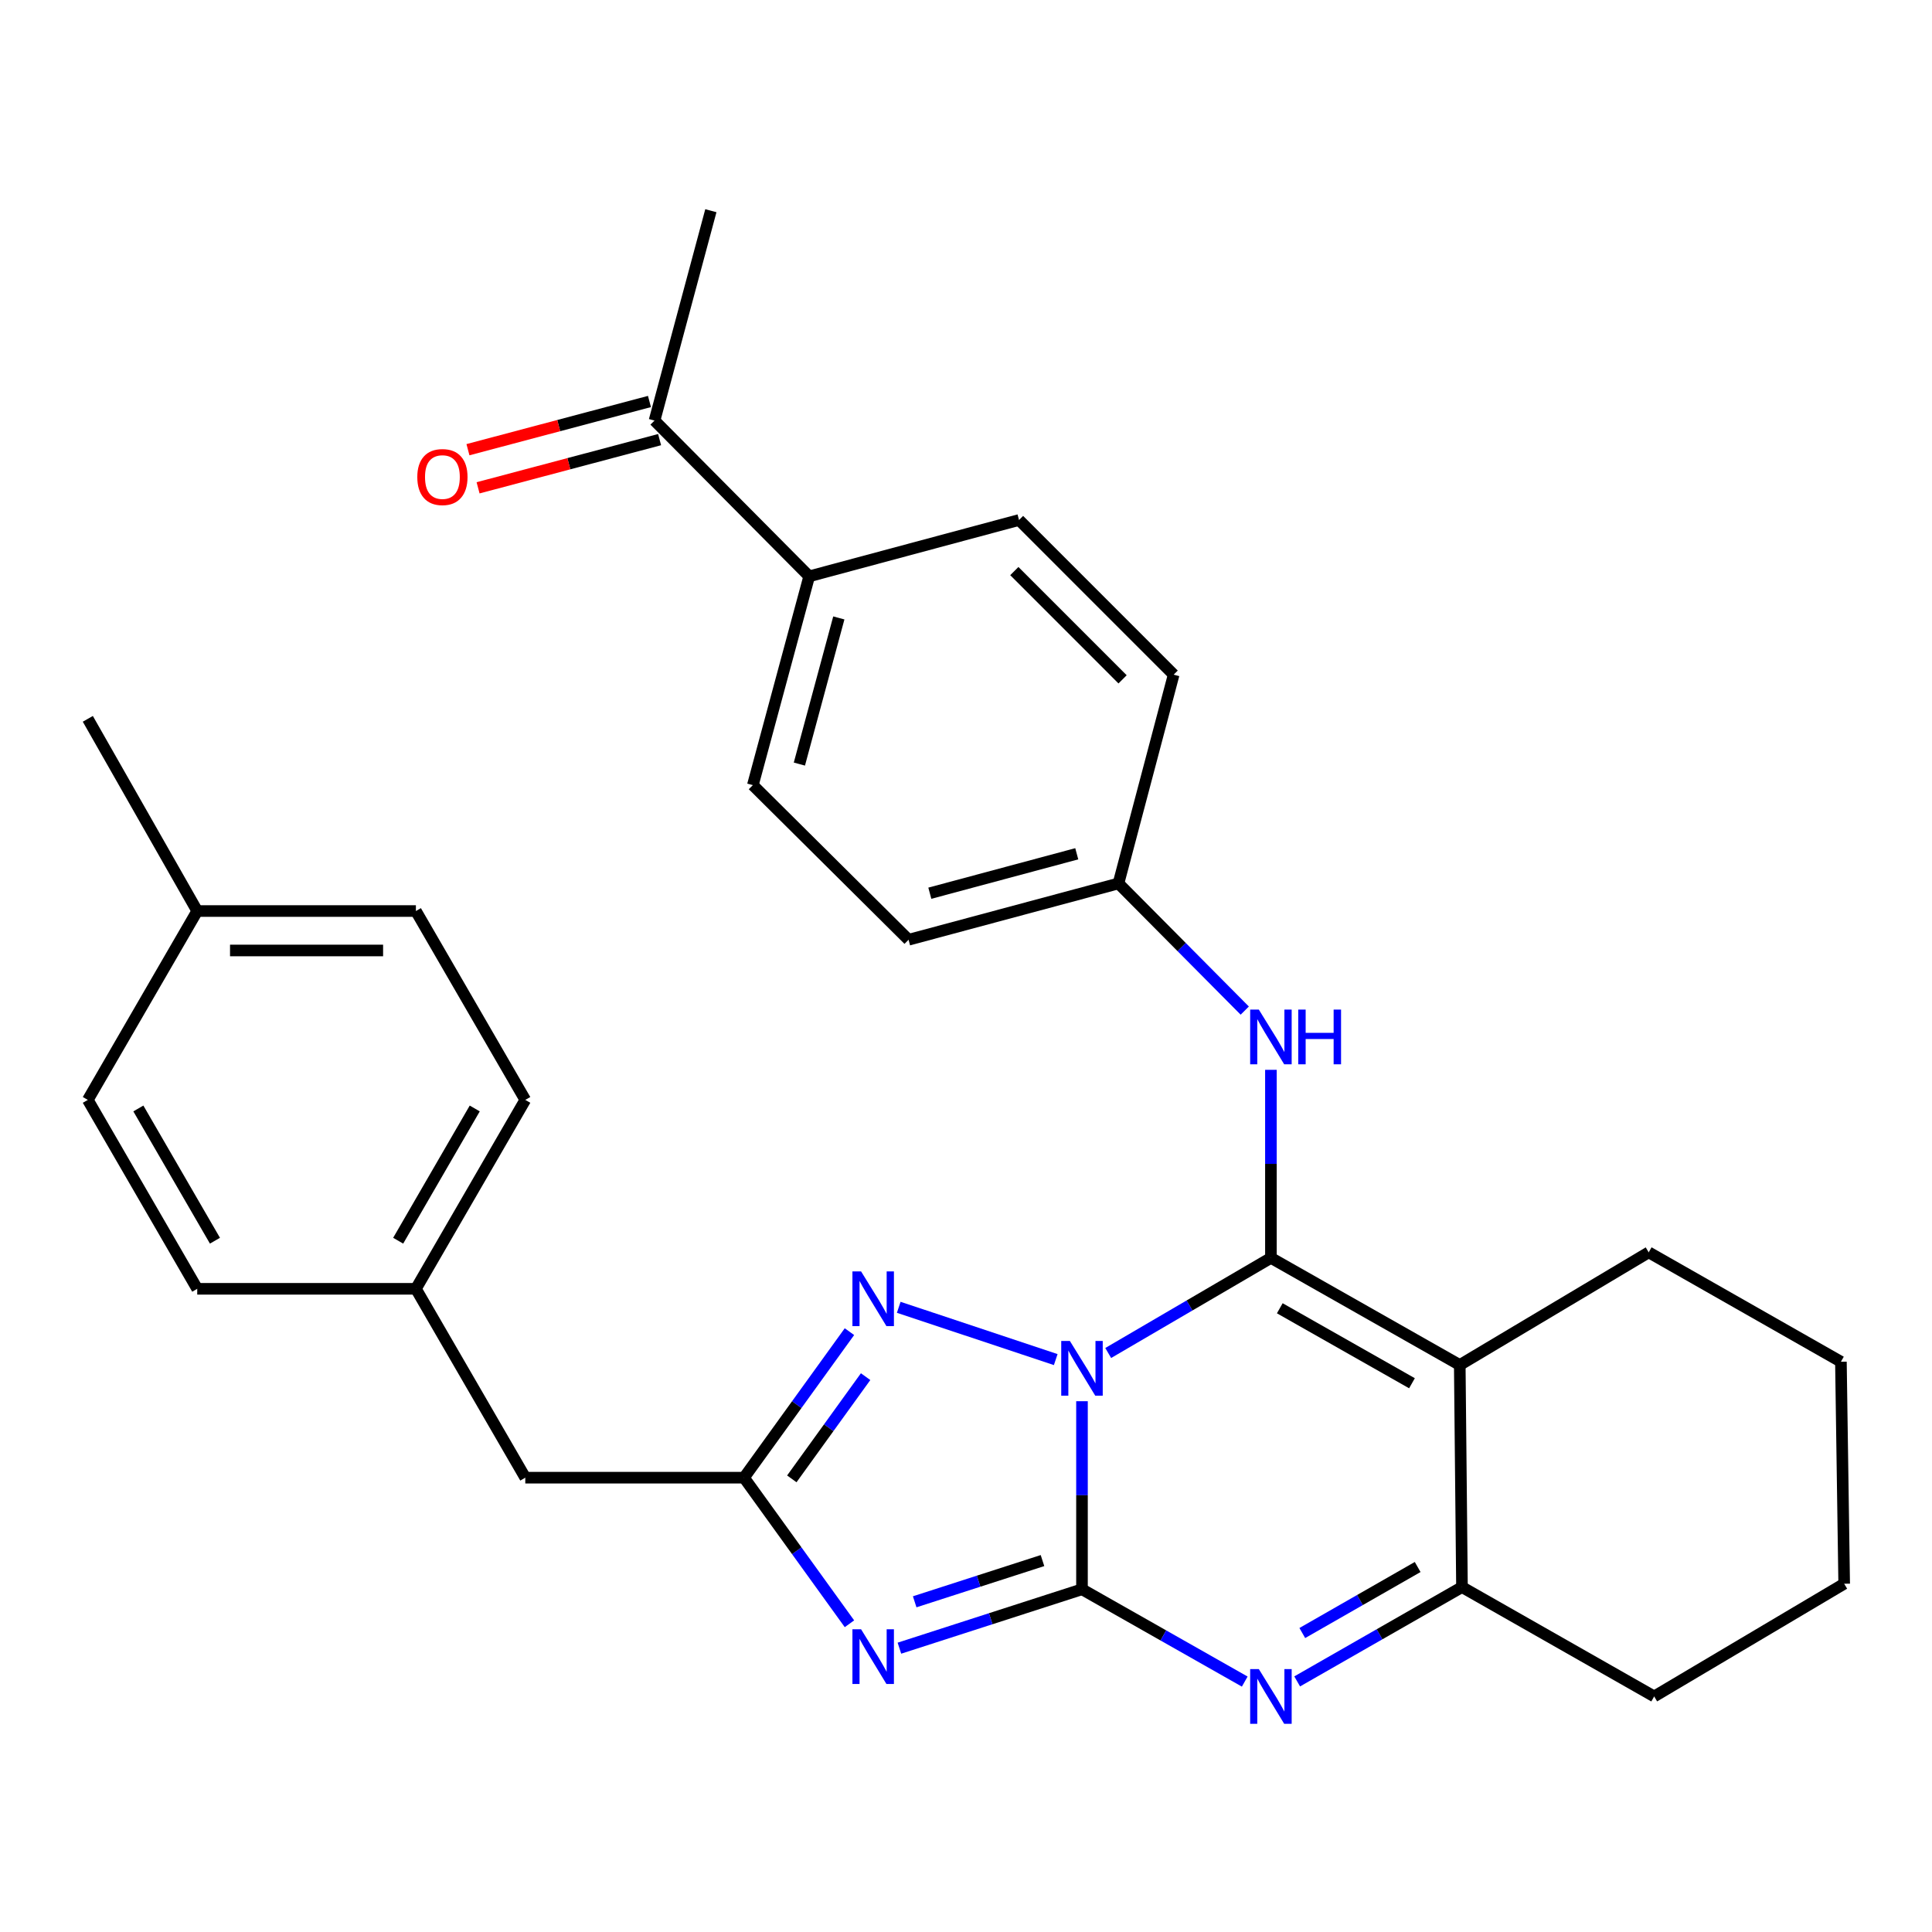 <?xml version='1.0' encoding='iso-8859-1'?>
<svg version='1.1' baseProfile='full'
              xmlns='http://www.w3.org/2000/svg'
                      xmlns:rdkit='http://www.rdkit.org/xml'
                      xmlns:xlink='http://www.w3.org/1999/xlink'
                  xml:space='preserve'
width='1000px' height='1000px' viewBox='0 0 1000 1000'>
<!-- END OF HEADER -->
<rect style='opacity:1.0;fill:#FFFFFF;stroke:none' width='1000' height='1000' x='0' y='0'> </rect>
<path class='bond-0' d='M 560.034,725.266 L 560.034,773.937' style='fill:none;fill-rule:evenodd;stroke:#0000FF;stroke-width:6px;stroke-linecap:butt;stroke-linejoin:miter;stroke-opacity:1' />
<path class='bond-0' d='M 560.034,773.937 L 560.034,822.609' style='fill:none;fill-rule:evenodd;stroke:#000000;stroke-width:6px;stroke-linecap:butt;stroke-linejoin:miter;stroke-opacity:1' />
<path class='bond-1' d='M 573.606,700.313 L 615.715,675.698' style='fill:none;fill-rule:evenodd;stroke:#0000FF;stroke-width:6px;stroke-linecap:butt;stroke-linejoin:miter;stroke-opacity:1' />
<path class='bond-1' d='M 615.715,675.698 L 657.825,651.083' style='fill:none;fill-rule:evenodd;stroke:#000000;stroke-width:6px;stroke-linecap:butt;stroke-linejoin:miter;stroke-opacity:1' />
<path class='bond-5' d='M 546.446,703.721 L 465.185,676.654' style='fill:none;fill-rule:evenodd;stroke:#0000FF;stroke-width:6px;stroke-linecap:butt;stroke-linejoin:miter;stroke-opacity:1' />
<path class='bond-2' d='M 560.034,822.609 L 512.784,837.851' style='fill:none;fill-rule:evenodd;stroke:#000000;stroke-width:6px;stroke-linecap:butt;stroke-linejoin:miter;stroke-opacity:1' />
<path class='bond-2' d='M 512.784,837.851 L 465.534,853.094' style='fill:none;fill-rule:evenodd;stroke:#0000FF;stroke-width:6px;stroke-linecap:butt;stroke-linejoin:miter;stroke-opacity:1' />
<path class='bond-2' d='M 539.591,807.752 L 506.516,818.422' style='fill:none;fill-rule:evenodd;stroke:#000000;stroke-width:6px;stroke-linecap:butt;stroke-linejoin:miter;stroke-opacity:1' />
<path class='bond-2' d='M 506.516,818.422 L 473.441,829.091' style='fill:none;fill-rule:evenodd;stroke:#0000FF;stroke-width:6px;stroke-linecap:butt;stroke-linejoin:miter;stroke-opacity:1' />
<path class='bond-4' d='M 560.034,822.609 L 602.154,846.498' style='fill:none;fill-rule:evenodd;stroke:#000000;stroke-width:6px;stroke-linecap:butt;stroke-linejoin:miter;stroke-opacity:1' />
<path class='bond-4' d='M 602.154,846.498 L 644.275,870.386' style='fill:none;fill-rule:evenodd;stroke:#0000FF;stroke-width:6px;stroke-linecap:butt;stroke-linejoin:miter;stroke-opacity:1' />
<path class='bond-3' d='M 657.825,651.083 L 755.571,706.523' style='fill:none;fill-rule:evenodd;stroke:#000000;stroke-width:6px;stroke-linecap:butt;stroke-linejoin:miter;stroke-opacity:1' />
<path class='bond-3' d='M 662.415,677.157 L 730.837,715.965' style='fill:none;fill-rule:evenodd;stroke:#000000;stroke-width:6px;stroke-linecap:butt;stroke-linejoin:miter;stroke-opacity:1' />
<path class='bond-8' d='M 657.825,651.083 L 657.825,602.411' style='fill:none;fill-rule:evenodd;stroke:#000000;stroke-width:6px;stroke-linecap:butt;stroke-linejoin:miter;stroke-opacity:1' />
<path class='bond-8' d='M 657.825,602.411 L 657.825,553.739' style='fill:none;fill-rule:evenodd;stroke:#0000FF;stroke-width:6px;stroke-linecap:butt;stroke-linejoin:miter;stroke-opacity:1' />
<path class='bond-30' d='M 439.675,840.459 L 412.39,802.651' style='fill:none;fill-rule:evenodd;stroke:#0000FF;stroke-width:6px;stroke-linecap:butt;stroke-linejoin:miter;stroke-opacity:1' />
<path class='bond-30' d='M 412.39,802.651 L 385.105,764.844' style='fill:none;fill-rule:evenodd;stroke:#000000;stroke-width:6px;stroke-linecap:butt;stroke-linejoin:miter;stroke-opacity:1' />
<path class='bond-7' d='M 755.571,706.523 L 756.717,821.475' style='fill:none;fill-rule:evenodd;stroke:#000000;stroke-width:6px;stroke-linecap:butt;stroke-linejoin:miter;stroke-opacity:1' />
<path class='bond-16' d='M 755.571,706.523 L 853.363,648.213' style='fill:none;fill-rule:evenodd;stroke:#000000;stroke-width:6px;stroke-linecap:butt;stroke-linejoin:miter;stroke-opacity:1' />
<path class='bond-31' d='M 671.414,870.295 L 714.065,845.885' style='fill:none;fill-rule:evenodd;stroke:#0000FF;stroke-width:6px;stroke-linecap:butt;stroke-linejoin:miter;stroke-opacity:1' />
<path class='bond-31' d='M 714.065,845.885 L 756.717,821.475' style='fill:none;fill-rule:evenodd;stroke:#000000;stroke-width:6px;stroke-linecap:butt;stroke-linejoin:miter;stroke-opacity:1' />
<path class='bond-31' d='M 674.068,845.253 L 703.924,828.166' style='fill:none;fill-rule:evenodd;stroke:#0000FF;stroke-width:6px;stroke-linecap:butt;stroke-linejoin:miter;stroke-opacity:1' />
<path class='bond-31' d='M 703.924,828.166 L 733.78,811.079' style='fill:none;fill-rule:evenodd;stroke:#000000;stroke-width:6px;stroke-linecap:butt;stroke-linejoin:miter;stroke-opacity:1' />
<path class='bond-6' d='M 439.671,689.262 L 412.388,727.053' style='fill:none;fill-rule:evenodd;stroke:#0000FF;stroke-width:6px;stroke-linecap:butt;stroke-linejoin:miter;stroke-opacity:1' />
<path class='bond-6' d='M 412.388,727.053 L 385.105,764.844' style='fill:none;fill-rule:evenodd;stroke:#000000;stroke-width:6px;stroke-linecap:butt;stroke-linejoin:miter;stroke-opacity:1' />
<path class='bond-6' d='M 448.039,712.55 L 428.941,739.003' style='fill:none;fill-rule:evenodd;stroke:#0000FF;stroke-width:6px;stroke-linecap:butt;stroke-linejoin:miter;stroke-opacity:1' />
<path class='bond-6' d='M 428.941,739.003 L 409.842,765.457' style='fill:none;fill-rule:evenodd;stroke:#000000;stroke-width:6px;stroke-linecap:butt;stroke-linejoin:miter;stroke-opacity:1' />
<path class='bond-11' d='M 385.105,764.844 L 271.888,764.844' style='fill:none;fill-rule:evenodd;stroke:#000000;stroke-width:6px;stroke-linecap:butt;stroke-linejoin:miter;stroke-opacity:1' />
<path class='bond-21' d='M 756.717,821.475 L 856.198,878.072' style='fill:none;fill-rule:evenodd;stroke:#000000;stroke-width:6px;stroke-linecap:butt;stroke-linejoin:miter;stroke-opacity:1' />
<path class='bond-13' d='M 644.286,523.085 L 611.602,490.171' style='fill:none;fill-rule:evenodd;stroke:#0000FF;stroke-width:6px;stroke-linecap:butt;stroke-linejoin:miter;stroke-opacity:1' />
<path class='bond-13' d='M 611.602,490.171 L 578.918,457.258' style='fill:none;fill-rule:evenodd;stroke:#000000;stroke-width:6px;stroke-linecap:butt;stroke-linejoin:miter;stroke-opacity:1' />
<path class='bond-9' d='M 338.784,217.679 L 418.836,298.31' style='fill:none;fill-rule:evenodd;stroke:#000000;stroke-width:6px;stroke-linecap:butt;stroke-linejoin:miter;stroke-opacity:1' />
<path class='bond-12' d='M 336.163,207.813 L 289.188,220.29' style='fill:none;fill-rule:evenodd;stroke:#000000;stroke-width:6px;stroke-linecap:butt;stroke-linejoin:miter;stroke-opacity:1' />
<path class='bond-12' d='M 289.188,220.29 L 242.212,232.766' style='fill:none;fill-rule:evenodd;stroke:#FF0000;stroke-width:6px;stroke-linecap:butt;stroke-linejoin:miter;stroke-opacity:1' />
<path class='bond-12' d='M 341.404,227.545 L 294.428,240.021' style='fill:none;fill-rule:evenodd;stroke:#000000;stroke-width:6px;stroke-linecap:butt;stroke-linejoin:miter;stroke-opacity:1' />
<path class='bond-12' d='M 294.428,240.021 L 247.452,252.498' style='fill:none;fill-rule:evenodd;stroke:#FF0000;stroke-width:6px;stroke-linecap:butt;stroke-linejoin:miter;stroke-opacity:1' />
<path class='bond-26' d='M 338.784,217.679 L 367.944,109.056' style='fill:none;fill-rule:evenodd;stroke:#000000;stroke-width:6px;stroke-linecap:butt;stroke-linejoin:miter;stroke-opacity:1' />
<path class='bond-10' d='M 418.836,298.31 L 389.676,406.377' style='fill:none;fill-rule:evenodd;stroke:#000000;stroke-width:6px;stroke-linecap:butt;stroke-linejoin:miter;stroke-opacity:1' />
<path class='bond-10' d='M 434.173,319.838 L 413.76,395.486' style='fill:none;fill-rule:evenodd;stroke:#000000;stroke-width:6px;stroke-linecap:butt;stroke-linejoin:miter;stroke-opacity:1' />
<path class='bond-32' d='M 418.836,298.31 L 527.448,269.149' style='fill:none;fill-rule:evenodd;stroke:#000000;stroke-width:6px;stroke-linecap:butt;stroke-linejoin:miter;stroke-opacity:1' />
<path class='bond-17' d='M 271.888,764.844 L 215.268,667.086' style='fill:none;fill-rule:evenodd;stroke:#000000;stroke-width:6px;stroke-linecap:butt;stroke-linejoin:miter;stroke-opacity:1' />
<path class='bond-18' d='M 578.918,457.258 L 607.489,349.202' style='fill:none;fill-rule:evenodd;stroke:#000000;stroke-width:6px;stroke-linecap:butt;stroke-linejoin:miter;stroke-opacity:1' />
<path class='bond-19' d='M 578.918,457.258 L 470.272,486.418' style='fill:none;fill-rule:evenodd;stroke:#000000;stroke-width:6px;stroke-linecap:butt;stroke-linejoin:miter;stroke-opacity:1' />
<path class='bond-19' d='M 557.329,441.914 L 481.277,462.326' style='fill:none;fill-rule:evenodd;stroke:#000000;stroke-width:6px;stroke-linecap:butt;stroke-linejoin:miter;stroke-opacity:1' />
<path class='bond-14' d='M 527.448,269.149 L 607.489,349.202' style='fill:none;fill-rule:evenodd;stroke:#000000;stroke-width:6px;stroke-linecap:butt;stroke-linejoin:miter;stroke-opacity:1' />
<path class='bond-14' d='M 525.017,295.592 L 581.046,351.629' style='fill:none;fill-rule:evenodd;stroke:#000000;stroke-width:6px;stroke-linecap:butt;stroke-linejoin:miter;stroke-opacity:1' />
<path class='bond-15' d='M 389.676,406.377 L 470.272,486.418' style='fill:none;fill-rule:evenodd;stroke:#000000;stroke-width:6px;stroke-linecap:butt;stroke-linejoin:miter;stroke-opacity:1' />
<path class='bond-28' d='M 853.363,648.213 L 952.855,704.833' style='fill:none;fill-rule:evenodd;stroke:#000000;stroke-width:6px;stroke-linecap:butt;stroke-linejoin:miter;stroke-opacity:1' />
<path class='bond-22' d='M 215.268,667.086 L 102.086,667.086' style='fill:none;fill-rule:evenodd;stroke:#000000;stroke-width:6px;stroke-linecap:butt;stroke-linejoin:miter;stroke-opacity:1' />
<path class='bond-23' d='M 215.268,667.086 L 271.888,569.306' style='fill:none;fill-rule:evenodd;stroke:#000000;stroke-width:6px;stroke-linecap:butt;stroke-linejoin:miter;stroke-opacity:1' />
<path class='bond-23' d='M 206.094,642.189 L 245.727,573.743' style='fill:none;fill-rule:evenodd;stroke:#000000;stroke-width:6px;stroke-linecap:butt;stroke-linejoin:miter;stroke-opacity:1' />
<path class='bond-20' d='M 102.086,471.549 L 215.268,471.549' style='fill:none;fill-rule:evenodd;stroke:#000000;stroke-width:6px;stroke-linecap:butt;stroke-linejoin:miter;stroke-opacity:1' />
<path class='bond-20' d='M 119.063,491.964 L 198.291,491.964' style='fill:none;fill-rule:evenodd;stroke:#000000;stroke-width:6px;stroke-linecap:butt;stroke-linejoin:miter;stroke-opacity:1' />
<path class='bond-27' d='M 102.086,471.549 L 45.455,372.067' style='fill:none;fill-rule:evenodd;stroke:#000000;stroke-width:6px;stroke-linecap:butt;stroke-linejoin:miter;stroke-opacity:1' />
<path class='bond-34' d='M 102.086,471.549 L 45.455,569.306' style='fill:none;fill-rule:evenodd;stroke:#000000;stroke-width:6px;stroke-linecap:butt;stroke-linejoin:miter;stroke-opacity:1' />
<path class='bond-33' d='M 856.198,878.072 L 954.545,819.739' style='fill:none;fill-rule:evenodd;stroke:#000000;stroke-width:6px;stroke-linecap:butt;stroke-linejoin:miter;stroke-opacity:1' />
<path class='bond-25' d='M 102.086,667.086 L 45.455,569.306' style='fill:none;fill-rule:evenodd;stroke:#000000;stroke-width:6px;stroke-linecap:butt;stroke-linejoin:miter;stroke-opacity:1' />
<path class='bond-25' d='M 111.258,642.187 L 71.616,573.741' style='fill:none;fill-rule:evenodd;stroke:#000000;stroke-width:6px;stroke-linecap:butt;stroke-linejoin:miter;stroke-opacity:1' />
<path class='bond-24' d='M 271.888,569.306 L 215.268,471.549' style='fill:none;fill-rule:evenodd;stroke:#000000;stroke-width:6px;stroke-linecap:butt;stroke-linejoin:miter;stroke-opacity:1' />
<path class='bond-29' d='M 952.855,704.833 L 954.545,819.739' style='fill:none;fill-rule:evenodd;stroke:#000000;stroke-width:6px;stroke-linecap:butt;stroke-linejoin:miter;stroke-opacity:1' />
<path  class='atom-0' d='M 553.774 694.087
L 563.054 709.087
Q 563.974 710.567, 565.454 713.247
Q 566.934 715.927, 567.014 716.087
L 567.014 694.087
L 570.774 694.087
L 570.774 722.407
L 566.894 722.407
L 556.934 706.007
Q 555.774 704.087, 554.534 701.887
Q 553.334 699.687, 552.974 699.007
L 552.974 722.407
L 549.294 722.407
L 549.294 694.087
L 553.774 694.087
' fill='#0000FF'/>
<path  class='atom-3' d='M 445.695 843.314
L 454.975 858.314
Q 455.895 859.794, 457.375 862.474
Q 458.855 865.154, 458.935 865.314
L 458.935 843.314
L 462.695 843.314
L 462.695 871.634
L 458.815 871.634
L 448.855 855.234
Q 447.695 853.314, 446.455 851.114
Q 445.255 848.914, 444.895 848.234
L 444.895 871.634
L 441.215 871.634
L 441.215 843.314
L 445.695 843.314
' fill='#0000FF'/>
<path  class='atom-5' d='M 651.565 863.912
L 660.845 878.912
Q 661.765 880.392, 663.245 883.072
Q 664.725 885.752, 664.805 885.912
L 664.805 863.912
L 668.565 863.912
L 668.565 892.232
L 664.685 892.232
L 654.725 875.832
Q 653.565 873.912, 652.325 871.712
Q 651.125 869.512, 650.765 868.832
L 650.765 892.232
L 647.085 892.232
L 647.085 863.912
L 651.565 863.912
' fill='#0000FF'/>
<path  class='atom-6' d='M 445.695 658.087
L 454.975 673.087
Q 455.895 674.567, 457.375 677.247
Q 458.855 679.927, 458.935 680.087
L 458.935 658.087
L 462.695 658.087
L 462.695 686.407
L 458.815 686.407
L 448.855 670.007
Q 447.695 668.087, 446.455 665.887
Q 445.255 663.687, 444.895 663.007
L 444.895 686.407
L 441.215 686.407
L 441.215 658.087
L 445.695 658.087
' fill='#0000FF'/>
<path  class='atom-9' d='M 651.565 522.56
L 660.845 537.56
Q 661.765 539.04, 663.245 541.72
Q 664.725 544.4, 664.805 544.56
L 664.805 522.56
L 668.565 522.56
L 668.565 550.88
L 664.685 550.88
L 654.725 534.48
Q 653.565 532.56, 652.325 530.36
Q 651.125 528.16, 650.765 527.48
L 650.765 550.88
L 647.085 550.88
L 647.085 522.56
L 651.565 522.56
' fill='#0000FF'/>
<path  class='atom-9' d='M 671.965 522.56
L 675.805 522.56
L 675.805 534.6
L 690.285 534.6
L 690.285 522.56
L 694.125 522.56
L 694.125 550.88
L 690.285 550.88
L 690.285 537.8
L 675.805 537.8
L 675.805 550.88
L 671.965 550.88
L 671.965 522.56
' fill='#0000FF'/>
<path  class='atom-13' d='M 215.992 246.919
Q 215.992 240.119, 219.352 236.319
Q 222.712 232.519, 228.992 232.519
Q 235.272 232.519, 238.632 236.319
Q 241.992 240.119, 241.992 246.919
Q 241.992 253.799, 238.592 257.719
Q 235.192 261.599, 228.992 261.599
Q 222.752 261.599, 219.352 257.719
Q 215.992 253.839, 215.992 246.919
M 228.992 258.399
Q 233.312 258.399, 235.632 255.519
Q 237.992 252.599, 237.992 246.919
Q 237.992 241.359, 235.632 238.559
Q 233.312 235.719, 228.992 235.719
Q 224.672 235.719, 222.312 238.519
Q 219.992 241.319, 219.992 246.919
Q 219.992 252.639, 222.312 255.519
Q 224.672 258.399, 228.992 258.399
' fill='#FF0000'/>
</svg>
